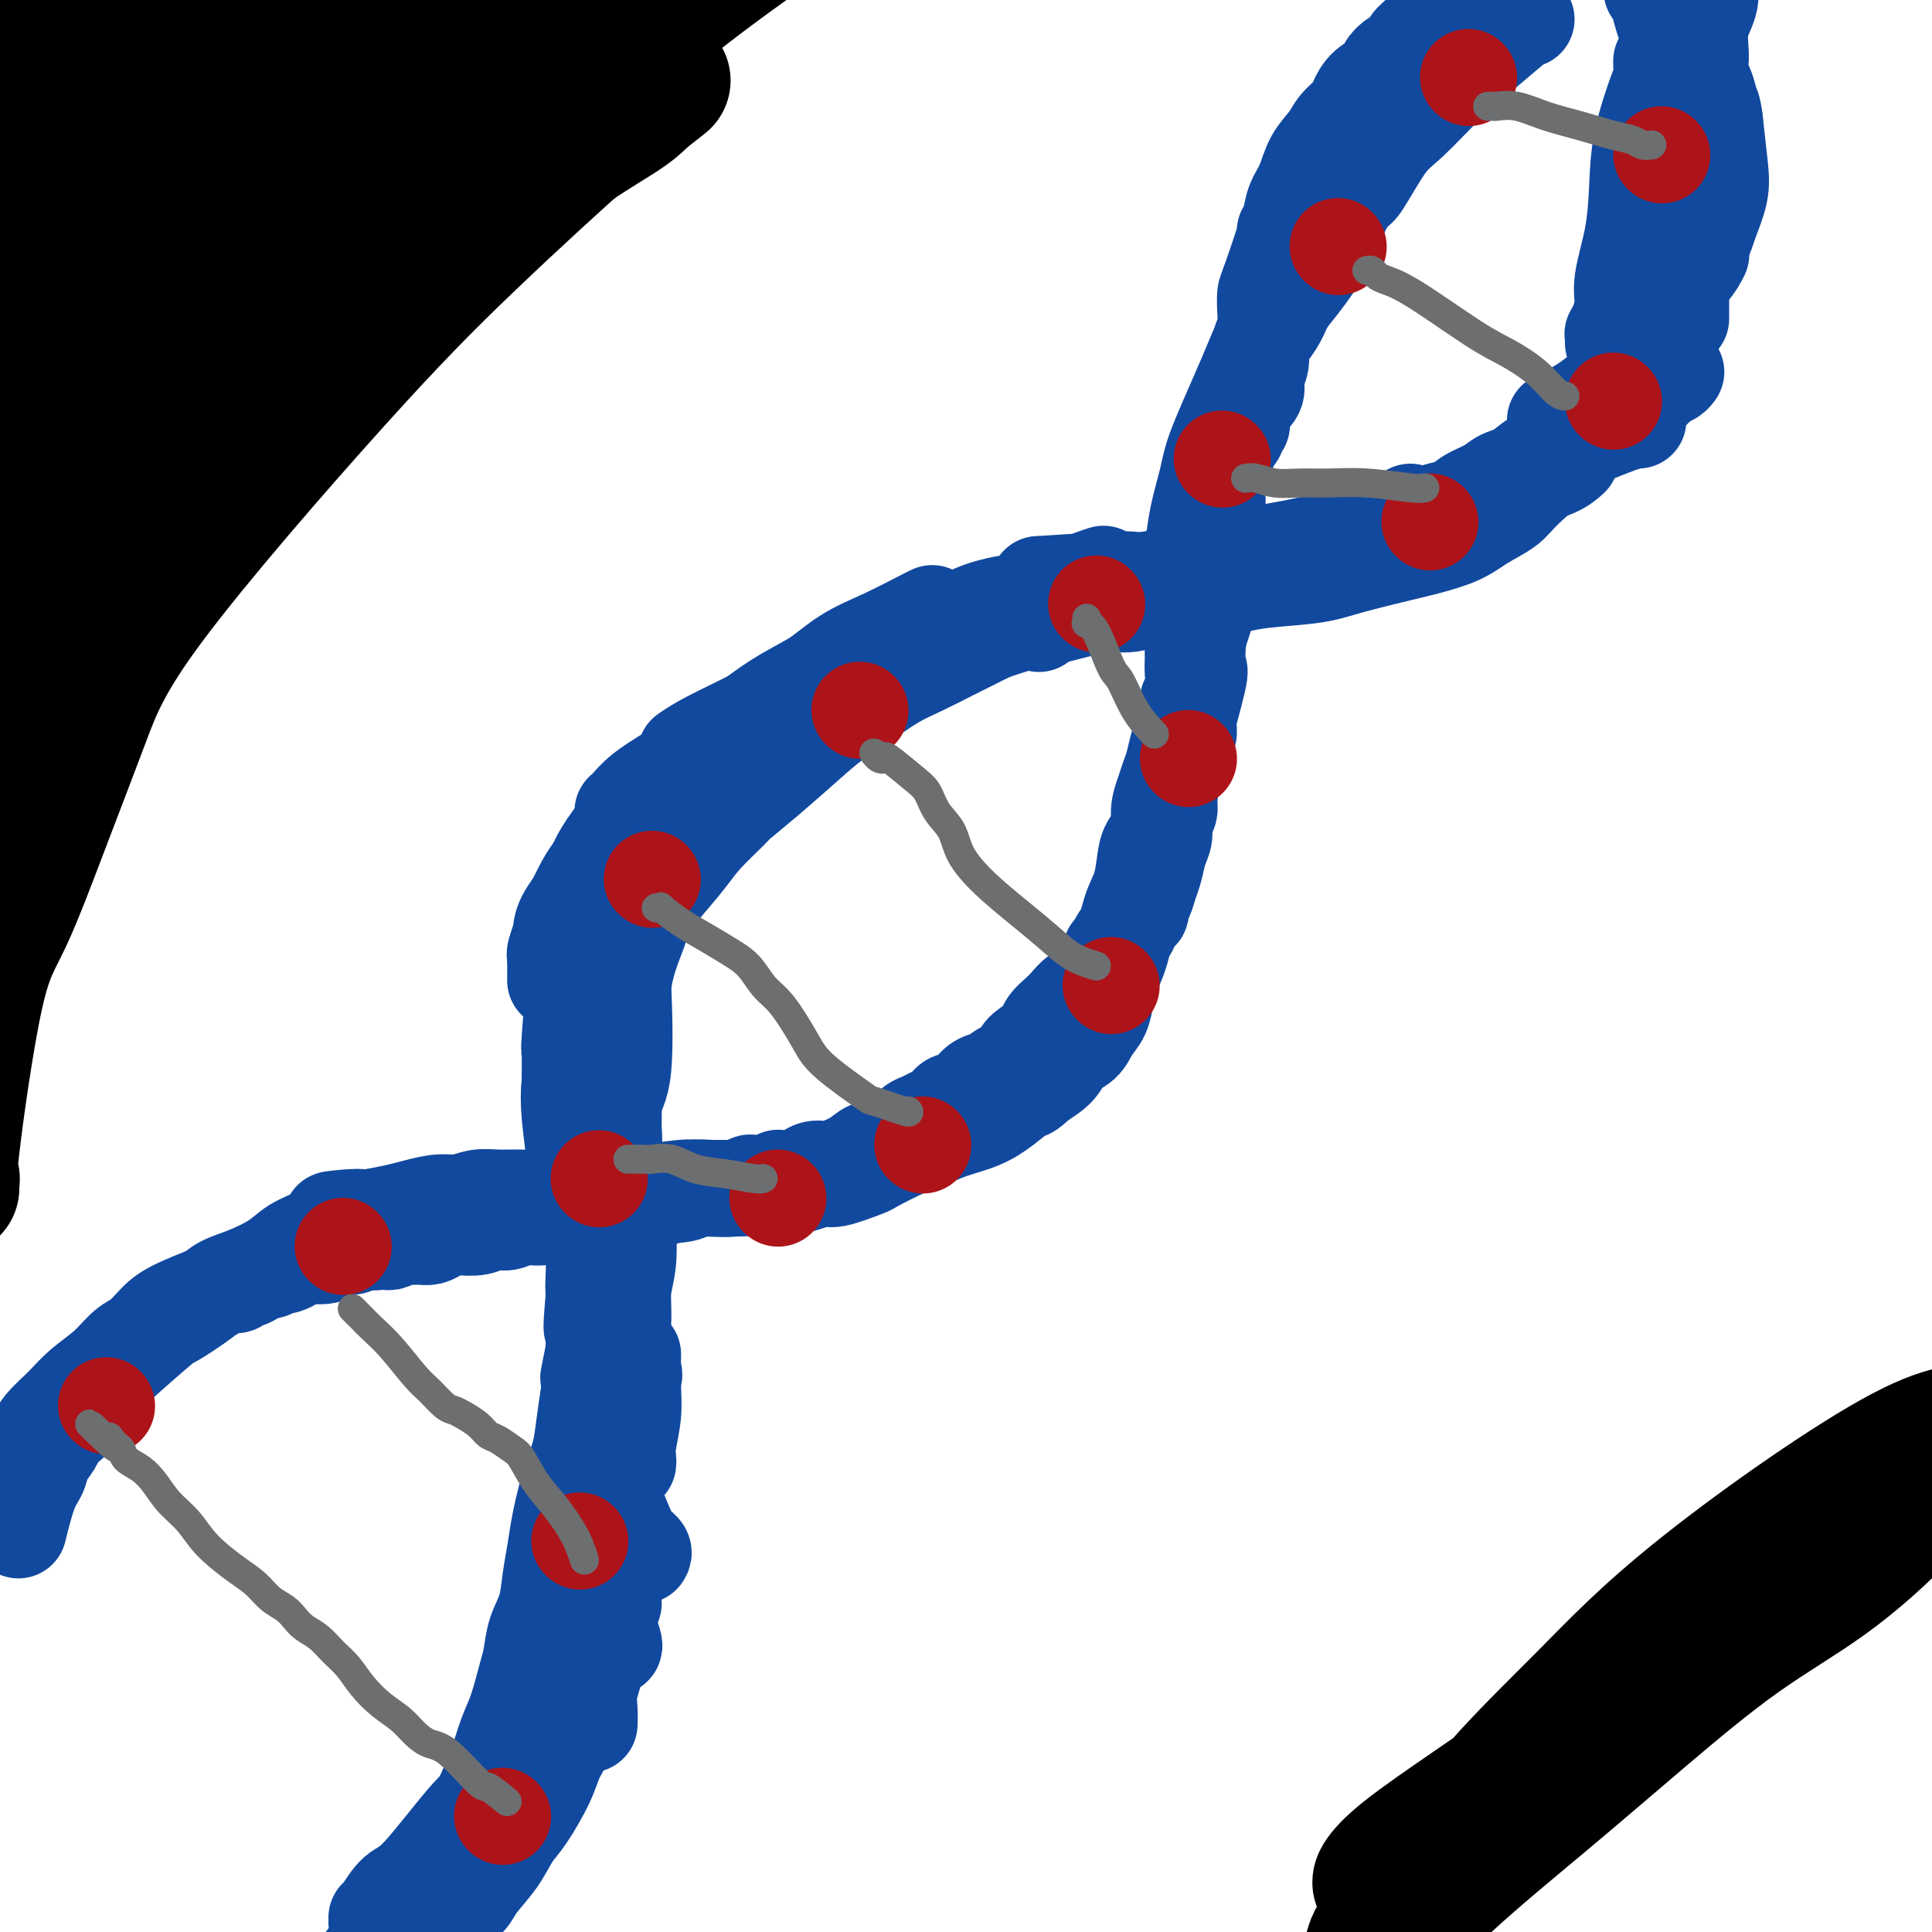 <svg viewBox='0 0 400 400' version='1.1' xmlns='http://www.w3.org/2000/svg' xmlns:xlink='http://www.w3.org/1999/xlink'><g fill='none' stroke='#11499F' stroke-width='20' stroke-linecap='round' stroke-linejoin='round'><path d='M78,398c0.417,-0.417 0.833,-0.833 1,-1c0.167,-0.167 0.083,-0.083 0,0'/><path d='M78,397c0.162,0.000 0.324,0.000 1,-1c0.676,-1.000 1.866,-3.000 3,-4c1.134,-1.000 2.211,-1.000 5,-4c2.789,-3.000 7.289,-9.000 10,-12c2.711,-3.000 3.632,-3.000 4,-3c0.368,0.000 0.184,0.000 0,0'/><path d='M83,395c-0.191,-0.233 -0.383,-0.466 0,-1c0.383,-0.534 1.340,-1.369 2,-2c0.660,-0.631 1.023,-1.057 2,-2c0.977,-0.943 2.568,-2.402 4,-4c1.432,-1.598 2.703,-3.337 4,-5c1.297,-1.663 2.618,-3.252 4,-5c1.382,-1.748 2.824,-3.654 4,-5c1.176,-1.346 2.086,-2.132 4,-4c1.914,-1.868 4.833,-4.820 6,-6c1.167,-1.180 0.584,-0.590 0,0'/><path d='M113,368c0.874,-1.980 1.747,-3.960 2,-5c0.253,-1.040 -0.115,-1.141 0,-2c0.115,-0.859 0.711,-2.478 2,-4c1.289,-1.522 3.270,-2.948 4,-4c0.730,-1.052 0.209,-1.729 0,-2c-0.209,-0.271 -0.104,-0.135 0,0'/><path d='M122,357c0.034,-0.913 0.069,-1.825 0,-3c-0.069,-1.175 -0.240,-2.612 0,-4c0.240,-1.388 0.891,-2.726 1,-4c0.109,-1.274 -0.324,-2.485 0,-4c0.324,-1.515 1.407,-3.334 2,-5c0.593,-1.666 0.698,-3.179 1,-4c0.302,-0.821 0.801,-0.949 1,-1c0.199,-0.051 0.100,-0.026 0,0'/><path d='M120,357c-0.310,-0.738 -0.619,-1.477 -1,-2c-0.381,-0.523 -0.832,-0.831 -1,-2c-0.168,-1.169 -0.051,-3.198 0,-5c0.051,-1.802 0.038,-3.376 0,-5c-0.038,-1.624 -0.101,-3.297 0,-5c0.101,-1.703 0.367,-3.436 1,-5c0.633,-1.564 1.632,-2.960 2,-4c0.368,-1.040 0.105,-1.726 0,-2c-0.105,-0.274 -0.053,-0.137 0,0'/><path d='M127,341c0.121,-0.083 0.243,-0.165 0,-1c-0.243,-0.835 -0.850,-2.422 -1,-4c-0.150,-1.578 0.156,-3.148 0,-5c-0.156,-1.852 -0.774,-3.985 -1,-6c-0.226,-2.015 -0.061,-3.910 0,-6c0.061,-2.090 0.016,-4.375 0,-6c-0.016,-1.625 -0.004,-2.591 0,-4c0.004,-1.409 0.001,-3.260 0,-4c-0.001,-0.740 -0.001,-0.370 0,0'/><path d='M133,322c0.182,-0.279 0.364,-0.558 0,-1c-0.364,-0.442 -1.273,-1.046 -2,-2c-0.727,-0.954 -1.270,-2.257 -2,-4c-0.730,-1.743 -1.646,-3.924 -2,-6c-0.354,-2.076 -0.147,-4.045 0,-6c0.147,-1.955 0.235,-3.895 0,-6c-0.235,-2.105 -0.794,-4.374 -1,-6c-0.206,-1.626 -0.059,-2.607 0,-3c0.059,-0.393 0.029,-0.196 0,0'/><path d='M130,303c0.030,-0.229 0.061,-0.458 0,-1c-0.061,-0.542 -0.212,-1.397 0,-3c0.212,-1.603 0.789,-3.956 1,-6c0.211,-2.044 0.057,-3.781 0,-6c-0.057,-2.219 -0.016,-4.920 0,-6c0.016,-1.080 0.008,-0.540 0,0'/><path d='M131,285c0.229,-0.143 0.457,-0.285 0,-1c-0.457,-0.715 -1.601,-2.002 -2,-4c-0.399,-1.998 -0.054,-4.707 0,-7c0.054,-2.293 -0.182,-4.170 0,-6c0.182,-1.830 0.781,-3.614 1,-6c0.219,-2.386 0.059,-5.373 0,-7c-0.059,-1.627 -0.017,-1.893 0,-2c0.017,-0.107 0.008,-0.053 0,0'/><path d='M129,285c0.183,0.319 0.365,0.638 0,0c-0.365,-0.638 -1.278,-2.232 -2,-4c-0.722,-1.768 -1.252,-3.711 -2,-6c-0.748,-2.289 -1.713,-4.925 -2,-7c-0.287,-2.075 0.105,-3.589 0,-7c-0.105,-3.411 -0.708,-8.718 -1,-11c-0.292,-2.282 -0.274,-1.540 0,-3c0.274,-1.460 0.805,-5.124 1,-7c0.195,-1.876 0.056,-1.965 0,-2c-0.056,-0.035 -0.028,-0.018 0,0'/><path d='M119,246c-0.029,-0.082 -0.057,-0.165 0,-1c0.057,-0.835 0.200,-2.423 0,-5c-0.200,-2.577 -0.743,-6.144 -1,-9c-0.257,-2.856 -0.226,-5.000 0,-7c0.226,-2.000 0.648,-3.856 1,-6c0.352,-2.144 0.633,-4.577 1,-6c0.367,-1.423 0.819,-1.835 1,-2c0.181,-0.165 0.090,-0.082 0,0'/><path d='M118,227c0.002,-0.382 0.004,-0.763 0,-1c-0.004,-0.237 -0.015,-0.329 0,-2c0.015,-1.671 0.056,-4.922 0,-6c-0.056,-1.078 -0.207,0.018 0,-3c0.207,-3.018 0.774,-10.148 1,-13c0.226,-2.852 0.113,-1.426 0,0'/><path d='M115,203c-0.005,-0.152 -0.010,-0.304 0,-1c0.010,-0.696 0.034,-1.935 0,-3c-0.034,-1.065 -0.128,-1.957 1,-5c1.128,-3.043 3.478,-8.238 5,-11c1.522,-2.762 2.218,-3.090 3,-4c0.782,-0.910 1.652,-2.403 2,-3c0.348,-0.597 0.174,-0.299 0,0'/><path d='M115,198c0.030,0.044 0.059,0.089 0,0c-0.059,-0.089 -0.207,-0.311 0,-1c0.207,-0.689 0.770,-1.844 1,-3c0.230,-1.156 0.129,-2.314 1,-4c0.871,-1.686 2.714,-3.899 4,-6c1.286,-2.101 2.015,-4.089 3,-6c0.985,-1.911 2.227,-3.745 4,-6c1.773,-2.255 4.078,-4.930 5,-6c0.922,-1.070 0.461,-0.535 0,0'/><path d='M128,173c0.918,-0.946 1.836,-1.892 3,-3c1.164,-1.108 2.576,-2.378 4,-4c1.424,-1.622 2.862,-3.598 5,-5c2.138,-1.402 4.975,-2.232 8,-4c3.025,-1.768 6.237,-4.476 9,-6c2.763,-1.524 5.075,-1.864 6,-2c0.925,-0.136 0.462,-0.068 0,0'/><path d='M129,169c0.015,-0.435 0.030,-0.870 0,-1c-0.030,-0.130 -0.107,0.045 0,0c0.107,-0.045 0.396,-0.310 1,-1c0.604,-0.690 1.523,-1.804 3,-3c1.477,-1.196 3.512,-2.473 6,-4c2.488,-1.527 5.431,-3.302 8,-5c2.569,-1.698 4.766,-3.317 7,-5c2.234,-1.683 4.506,-3.431 7,-5c2.494,-1.569 5.210,-2.961 7,-4c1.790,-1.039 2.654,-1.725 3,-2c0.346,-0.275 0.173,-0.137 0,0'/><path d='M142,156c1.232,-0.842 2.464,-1.683 5,-3c2.536,-1.317 6.374,-3.109 10,-5c3.626,-1.891 7.038,-3.880 10,-6c2.962,-2.120 5.473,-4.372 8,-6c2.527,-1.628 5.069,-2.632 8,-4c2.931,-1.368 6.251,-3.099 8,-4c1.749,-0.901 1.928,-0.972 2,-1c0.072,-0.028 0.036,-0.014 0,0'/><path d='M165,145c1.316,-0.941 2.632,-1.882 5,-3c2.368,-1.118 5.787,-2.414 10,-4c4.213,-1.586 9.221,-3.462 13,-5c3.779,-1.538 6.330,-2.738 10,-4c3.670,-1.262 8.458,-2.586 12,-4c3.542,-1.414 5.838,-2.919 8,-4c2.162,-1.081 4.189,-1.737 5,-2c0.811,-0.263 0.405,-0.131 0,0'/><path d='M141,159c-0.058,-0.083 -0.117,-0.166 0,0c0.117,0.166 0.409,0.582 2,0c1.591,-0.582 4.482,-2.162 8,-4c3.518,-1.838 7.663,-3.933 12,-6c4.337,-2.067 8.864,-4.105 13,-6c4.136,-1.895 7.879,-3.646 11,-5c3.121,-1.354 5.620,-2.311 10,-4c4.380,-1.689 10.641,-4.108 14,-5c3.359,-0.892 3.817,-0.255 4,0c0.183,0.255 0.092,0.127 0,0'/><path d='M141,158c0.291,-0.369 0.583,-0.738 1,-1c0.417,-0.262 0.961,-0.418 2,-1c1.039,-0.582 2.573,-1.590 5,-3c2.427,-1.410 5.747,-3.223 9,-5c3.253,-1.777 6.438,-3.517 9,-5c2.562,-1.483 4.502,-2.709 8,-4c3.498,-1.291 8.554,-2.646 12,-4c3.446,-1.354 5.282,-2.706 8,-4c2.718,-1.294 6.317,-2.529 12,-4c5.683,-1.471 13.451,-3.178 17,-4c3.549,-0.822 2.879,-0.760 5,-1c2.121,-0.240 7.035,-0.783 9,-1c1.965,-0.217 0.983,-0.109 0,0'/><path d='M193,130c-0.304,0.035 -0.608,0.070 0,0c0.608,-0.070 2.127,-0.245 4,-1c1.873,-0.755 4.099,-2.090 7,-3c2.901,-0.910 6.478,-1.396 10,-2c3.522,-0.604 6.991,-1.328 11,-2c4.009,-0.672 8.560,-1.294 13,-2c4.440,-0.706 8.770,-1.496 12,-2c3.230,-0.504 5.361,-0.723 8,-1c2.639,-0.277 5.788,-0.613 8,-1c2.212,-0.387 3.489,-0.825 4,-1c0.511,-0.175 0.255,-0.088 0,0'/><path d='M171,140c3.825,-1.443 7.650,-2.886 12,-4c4.350,-1.114 9.226,-1.898 14,-3c4.774,-1.102 9.446,-2.522 14,-4c4.554,-1.478 8.991,-3.016 13,-4c4.009,-0.984 7.589,-1.416 12,-2c4.411,-0.584 9.651,-1.319 13,-2c3.349,-0.681 4.805,-1.306 9,-2c4.195,-0.694 11.129,-1.456 15,-2c3.871,-0.544 4.677,-0.870 5,-1c0.323,-0.130 0.161,-0.065 0,0'/><path d='M215,121c7.535,-0.501 15.070,-1.002 18,-1c2.930,0.002 1.253,0.506 5,0c3.747,-0.506 12.916,-2.022 17,-3c4.084,-0.978 3.083,-1.417 5,-2c1.917,-0.583 6.752,-1.309 10,-2c3.248,-0.691 4.909,-1.348 7,-2c2.091,-0.652 4.612,-1.298 7,-2c2.388,-0.702 4.643,-1.458 6,-2c1.357,-0.542 1.816,-0.869 2,-1c0.184,-0.131 0.092,-0.065 0,0'/><path d='M215,121c0.836,0.020 1.673,0.040 4,0c2.327,-0.040 6.146,-0.140 10,0c3.854,0.140 7.743,0.519 12,0c4.257,-0.519 8.882,-1.937 13,-3c4.118,-1.063 7.730,-1.769 12,-3c4.270,-1.231 9.197,-2.985 13,-4c3.803,-1.015 6.483,-1.291 9,-2c2.517,-0.709 4.870,-1.850 9,-3c4.130,-1.150 10.035,-2.310 13,-3c2.965,-0.690 2.990,-0.912 3,-1c0.010,-0.088 0.005,-0.044 0,0'/><path d='M273,115c0.159,-0.389 0.318,-0.779 1,-1c0.682,-0.221 1.888,-0.274 4,-1c2.112,-0.726 5.129,-2.124 8,-3c2.871,-0.876 5.594,-1.231 8,-2c2.406,-0.769 4.494,-1.951 7,-3c2.506,-1.049 5.428,-1.966 8,-3c2.572,-1.034 4.792,-2.184 7,-3c2.208,-0.816 4.402,-1.297 6,-2c1.598,-0.703 2.599,-1.630 3,-2c0.401,-0.370 0.200,-0.185 0,0'/><path d='M303,104c0.036,-0.249 0.071,-0.499 1,-1c0.929,-0.501 2.751,-1.255 4,-2c1.249,-0.745 1.923,-1.482 3,-2c1.077,-0.518 2.555,-0.818 5,-2c2.445,-1.182 5.857,-3.245 7,-4c1.143,-0.755 0.018,-0.202 2,-1c1.982,-0.798 7.072,-2.946 10,-4c2.928,-1.054 3.694,-1.016 4,-1c0.306,0.016 0.153,0.008 0,0'/><path d='M306,104c-0.212,-0.266 -0.424,-0.532 0,-1c0.424,-0.468 1.483,-1.139 3,-2c1.517,-0.861 3.490,-1.911 5,-3c1.510,-1.089 2.555,-2.215 4,-3c1.445,-0.785 3.291,-1.229 5,-2c1.709,-0.771 3.283,-1.870 5,-3c1.717,-1.130 3.577,-2.291 5,-3c1.423,-0.709 2.409,-0.964 4,-2c1.591,-1.036 3.785,-2.852 5,-4c1.215,-1.148 1.449,-1.627 2,-2c0.551,-0.373 1.417,-0.639 2,-1c0.583,-0.361 0.881,-0.817 1,-1c0.119,-0.183 0.060,-0.091 0,0'/><path d='M322,87c0.410,-0.188 0.820,-0.375 2,-1c1.180,-0.625 3.130,-1.687 5,-3c1.870,-1.313 3.659,-2.878 5,-5c1.341,-2.122 2.233,-4.800 4,-7c1.767,-2.200 4.407,-3.921 6,-6c1.593,-2.079 2.138,-4.516 3,-6c0.862,-1.484 2.040,-2.015 3,-3c0.960,-0.985 1.703,-2.424 2,-3c0.297,-0.576 0.149,-0.288 0,0'/><path d='M334,71c1.057,-1.479 2.115,-2.958 3,-5c0.885,-2.042 1.599,-4.648 2,-7c0.401,-2.352 0.489,-4.452 1,-7c0.511,-2.548 1.443,-5.545 2,-8c0.557,-2.455 0.737,-4.369 1,-6c0.263,-1.631 0.609,-2.977 1,-4c0.391,-1.023 0.826,-1.721 1,-2c0.174,-0.279 0.087,-0.140 0,0'/><path d='M334,69c-0.079,0.131 -0.158,0.262 0,0c0.158,-0.262 0.554,-0.916 1,-2c0.446,-1.084 0.944,-2.598 1,-4c0.056,-1.402 -0.328,-2.691 0,-5c0.328,-2.309 1.370,-5.639 2,-9c0.630,-3.361 0.848,-6.754 1,-10c0.152,-3.246 0.237,-6.345 1,-10c0.763,-3.655 2.205,-7.866 3,-10c0.795,-2.134 0.945,-2.190 1,-3c0.055,-0.810 0.016,-2.374 0,-3c-0.016,-0.626 -0.008,-0.313 0,0'/><path d='M348,66c-0.000,-0.518 -0.001,-1.036 0,-1c0.001,0.036 0.003,0.626 0,0c-0.003,-0.626 -0.011,-2.467 0,-5c0.011,-2.533 0.042,-5.759 0,-7c-0.042,-1.241 -0.157,-0.499 0,-3c0.157,-2.501 0.586,-8.245 1,-12c0.414,-3.755 0.813,-5.522 1,-7c0.187,-1.478 0.163,-2.669 0,-5c-0.163,-2.331 -0.466,-5.803 0,-8c0.466,-2.197 1.700,-3.118 2,-5c0.300,-1.882 -0.333,-4.726 0,-7c0.333,-2.274 1.631,-3.980 2,-6c0.369,-2.020 -0.190,-4.356 0,-6c0.190,-1.644 1.128,-2.596 2,-4c0.872,-1.404 1.678,-3.258 2,-4c0.322,-0.742 0.161,-0.371 0,0'/><path d='M348,5c0.006,0.428 0.012,0.857 0,2c-0.012,1.143 -0.041,3.002 0,4c0.041,0.998 0.152,1.137 0,3c-0.152,1.863 -0.566,5.451 -1,8c-0.434,2.549 -0.887,4.061 -1,6c-0.113,1.939 0.113,4.305 0,6c-0.113,1.695 -0.566,2.717 -1,4c-0.434,1.283 -0.847,2.826 -1,4c-0.153,1.174 -0.044,1.979 0,3c0.044,1.021 0.023,2.258 0,3c-0.023,0.742 -0.048,0.990 0,2c0.048,1.010 0.167,2.783 0,4c-0.167,1.217 -0.622,1.877 -1,3c-0.378,1.123 -0.679,2.708 -1,4c-0.321,1.292 -0.660,2.290 -1,3c-0.340,0.710 -0.679,1.131 -1,2c-0.321,0.869 -0.625,2.186 -1,3c-0.375,0.814 -0.823,1.126 -1,2c-0.177,0.874 -0.085,2.309 0,3c0.085,0.691 0.163,0.637 0,1c-0.163,0.363 -0.569,1.144 -1,2c-0.431,0.856 -0.889,1.786 -1,2c-0.111,0.214 0.124,-0.289 0,0c-0.124,0.289 -0.607,1.368 -1,2c-0.393,0.632 -0.697,0.816 -1,1'/><path d='M334,82c-1.901,4.915 -1.652,3.204 -2,3c-0.348,-0.204 -1.292,1.099 -2,2c-0.708,0.901 -1.181,1.401 -2,2c-0.819,0.599 -1.986,1.297 -3,2c-1.014,0.703 -1.877,1.410 -3,2c-1.123,0.590 -2.507,1.064 -4,2c-1.493,0.936 -3.094,2.333 -4,3c-0.906,0.667 -1.116,0.602 -2,1c-0.884,0.398 -2.442,1.257 -4,2c-1.558,0.743 -3.114,1.369 -4,2c-0.886,0.631 -1.100,1.267 -3,2c-1.900,0.733 -5.487,1.564 -7,2c-1.513,0.436 -0.952,0.479 -2,1c-1.048,0.521 -3.706,1.521 -6,2c-2.294,0.479 -4.226,0.439 -6,1c-1.774,0.561 -3.390,1.725 -5,2c-1.610,0.275 -3.214,-0.339 -5,0c-1.786,0.339 -3.753,1.630 -5,2c-1.247,0.370 -1.773,-0.180 -4,0c-2.227,0.180 -6.156,1.090 -9,2c-2.844,0.910 -4.604,1.821 -6,2c-1.396,0.179 -2.429,-0.374 -4,0c-1.571,0.374 -3.679,1.675 -5,2c-1.321,0.325 -1.856,-0.327 -3,0c-1.144,0.327 -2.897,1.632 -5,2c-2.103,0.368 -4.557,-0.200 -7,0c-2.443,0.200 -4.876,1.170 -7,2c-2.124,0.830 -3.941,1.522 -6,2c-2.059,0.478 -4.362,0.744 -6,1c-1.638,0.256 -2.611,0.502 -4,1c-1.389,0.498 -3.195,1.249 -5,2'/><path d='M194,131c-17.364,4.619 -7.275,3.167 -5,3c2.275,-0.167 -3.266,0.952 -6,2c-2.734,1.048 -2.662,2.024 -4,3c-1.338,0.976 -4.086,1.953 -6,3c-1.914,1.047 -2.994,2.166 -4,3c-1.006,0.834 -1.938,1.385 -3,2c-1.062,0.615 -2.252,1.296 -3,2c-0.748,0.704 -1.053,1.431 -2,2c-0.947,0.569 -2.537,0.979 -4,2c-1.463,1.021 -2.798,2.651 -4,4c-1.202,1.349 -2.270,2.416 -4,4c-1.730,1.584 -4.120,3.685 -5,5c-0.880,1.315 -0.248,1.845 -1,3c-0.752,1.155 -2.886,2.935 -4,5c-1.114,2.065 -1.206,4.416 -2,6c-0.794,1.584 -2.289,2.401 -3,4c-0.711,1.599 -0.640,3.981 -1,6c-0.360,2.019 -1.153,3.674 -2,6c-0.847,2.326 -1.747,5.324 -2,8c-0.253,2.676 0.143,5.030 0,6c-0.143,0.970 -0.823,0.558 -1,2c-0.177,1.442 0.150,4.740 0,7c-0.150,2.260 -0.776,3.481 -1,5c-0.224,1.519 -0.045,3.336 0,5c0.045,1.664 -0.043,3.174 0,5c0.043,1.826 0.219,3.968 0,6c-0.219,2.032 -0.832,3.953 -1,6c-0.168,2.047 0.110,4.219 0,6c-0.110,1.781 -0.606,3.172 -1,5c-0.394,1.828 -0.684,4.094 -1,6c-0.316,1.906 -0.658,3.453 -1,5'/><path d='M123,268c-0.928,10.860 -0.249,6.012 0,5c0.249,-1.012 0.067,1.814 0,4c-0.067,2.186 -0.018,3.734 0,6c0.018,2.266 0.005,5.250 0,7c-0.005,1.750 -0.001,2.266 0,3c0.001,0.734 -0.000,1.688 0,4c0.000,2.312 0.002,5.984 0,8c-0.002,2.016 -0.008,2.376 0,4c0.008,1.624 0.031,4.512 0,6c-0.031,1.488 -0.116,1.576 0,4c0.116,2.424 0.435,7.182 0,10c-0.435,2.818 -1.622,3.694 -2,5c-0.378,1.306 0.054,3.041 0,5c-0.054,1.959 -0.595,4.140 -1,6c-0.405,1.860 -0.673,3.397 -1,5c-0.327,1.603 -0.713,3.272 -1,5c-0.287,1.728 -0.475,3.514 -1,5c-0.525,1.486 -1.388,2.672 -2,4c-0.612,1.328 -0.973,2.799 -2,5c-1.027,2.201 -2.721,5.131 -4,7c-1.279,1.869 -2.141,2.677 -3,4c-0.859,1.323 -1.713,3.162 -3,5c-1.287,1.838 -3.008,3.674 -4,5c-0.992,1.326 -1.257,2.140 -2,3c-0.743,0.860 -1.965,1.764 -3,3c-1.035,1.236 -1.882,2.804 -3,4c-1.118,1.196 -2.506,2.022 -4,3c-1.494,0.978 -3.095,2.110 -4,3c-0.905,0.890 -1.116,1.540 -2,2c-0.884,0.460 -2.442,0.730 -4,1'/><path d='M77,409c-3.424,2.720 -1.985,1.519 -2,1c-0.015,-0.519 -1.485,-0.357 -2,0c-0.515,0.357 -0.074,0.908 0,1c0.074,0.092 -0.217,-0.276 0,-1c0.217,-0.724 0.944,-1.803 1,-2c0.056,-0.197 -0.557,0.490 3,-4c3.557,-4.490 11.285,-14.155 15,-19c3.715,-4.845 3.418,-4.869 4,-6c0.582,-1.131 2.042,-3.370 3,-5c0.958,-1.630 1.412,-2.653 2,-4c0.588,-1.347 1.310,-3.020 2,-5c0.690,-1.980 1.350,-4.269 2,-6c0.650,-1.731 1.291,-2.905 2,-5c0.709,-2.095 1.485,-5.111 2,-7c0.515,-1.889 0.768,-2.650 1,-4c0.232,-1.350 0.443,-3.288 1,-5c0.557,-1.712 1.462,-3.198 2,-5c0.538,-1.802 0.711,-3.919 1,-6c0.289,-2.081 0.693,-4.126 1,-6c0.307,-1.874 0.516,-3.577 1,-6c0.484,-2.423 1.243,-5.567 2,-8c0.757,-2.433 1.511,-4.155 2,-6c0.489,-1.845 0.711,-3.813 1,-6c0.289,-2.187 0.644,-4.594 1,-7'/><path d='M122,288c2.875,-12.312 0.562,-4.591 0,-3c-0.562,1.591 0.628,-2.947 1,-6c0.372,-3.053 -0.072,-4.622 0,-6c0.072,-1.378 0.660,-2.566 1,-5c0.340,-2.434 0.431,-6.116 1,-9c0.569,-2.884 1.614,-4.971 2,-7c0.386,-2.029 0.111,-4.001 0,-6c-0.111,-1.999 -0.058,-4.026 0,-6c0.058,-1.974 0.120,-3.895 0,-6c-0.120,-2.105 -0.421,-4.393 0,-6c0.421,-1.607 1.564,-2.532 2,-7c0.436,-4.468 0.165,-12.477 0,-16c-0.165,-3.523 -0.223,-2.558 0,-3c0.223,-0.442 0.727,-2.291 1,-4c0.273,-1.709 0.314,-3.277 1,-5c0.686,-1.723 2.016,-3.600 3,-5c0.984,-1.400 1.622,-2.323 3,-4c1.378,-1.677 3.495,-4.108 5,-6c1.505,-1.892 2.397,-3.243 4,-5c1.603,-1.757 3.918,-3.919 5,-5c1.082,-1.081 0.931,-1.082 2,-2c1.069,-0.918 3.358,-2.752 6,-5c2.642,-2.248 5.635,-4.908 8,-7c2.365,-2.092 4.100,-3.614 6,-5c1.900,-1.386 3.966,-2.636 6,-4c2.034,-1.364 4.037,-2.843 6,-4c1.963,-1.157 3.887,-1.990 6,-3c2.113,-1.010 4.415,-2.195 6,-3c1.585,-0.805 2.453,-1.230 4,-2c1.547,-0.770 3.774,-1.885 6,-3'/><path d='M207,130c6.613,-3.366 6.147,-2.282 7,-2c0.853,0.282 3.026,-0.239 6,-1c2.974,-0.761 6.749,-1.762 9,-2c2.251,-0.238 2.977,0.287 5,0c2.023,-0.287 5.341,-1.386 8,-2c2.659,-0.614 4.657,-0.744 7,-1c2.343,-0.256 5.031,-0.640 7,-1c1.969,-0.360 3.220,-0.698 6,-1c2.780,-0.302 7.089,-0.569 10,-1c2.911,-0.431 4.423,-1.024 8,-2c3.577,-0.976 9.220,-2.333 12,-3c2.780,-0.667 2.696,-0.643 4,-1c1.304,-0.357 3.994,-1.096 6,-2c2.006,-0.904 3.327,-1.973 5,-3c1.673,-1.027 3.699,-2.010 5,-3c1.301,-0.990 1.878,-1.986 4,-4c2.122,-2.014 5.788,-5.048 8,-7c2.212,-1.952 2.969,-2.824 4,-4c1.031,-1.176 2.336,-2.655 4,-4c1.664,-1.345 3.686,-2.554 5,-4c1.314,-1.446 1.921,-3.128 3,-5c1.079,-1.872 2.631,-3.934 4,-6c1.369,-2.066 2.556,-4.138 3,-6c0.444,-1.862 0.144,-3.516 1,-6c0.856,-2.484 2.867,-5.798 4,-8c1.133,-2.202 1.386,-3.291 2,-5c0.614,-1.709 1.588,-4.037 2,-6c0.412,-1.963 0.260,-3.561 0,-6c-0.260,-2.439 -0.630,-5.720 -1,-9'/><path d='M355,25c-0.345,-3.015 -0.709,-3.053 -1,-4c-0.291,-0.947 -0.509,-2.804 -2,-5c-1.491,-2.196 -4.255,-4.733 -6,-8c-1.745,-3.267 -2.470,-7.264 -3,-9c-0.530,-1.736 -0.866,-1.210 -1,-1c-0.134,0.210 -0.067,0.105 0,0'/><path d='M-3,309c0.000,0.000 0.100,0.100 0.1,0.1'/><path d='M-3,309c0.400,-0.933 0.800,-1.867 2,-3c1.200,-1.133 3.200,-2.467 4,-3c0.800,-0.533 0.400,-0.267 0,0'/><path d='M-3,309c-0.223,-0.199 -0.446,-0.399 0,-1c0.446,-0.601 1.560,-1.605 2,-2c0.440,-0.395 0.207,-0.181 1,-1c0.793,-0.819 2.612,-2.673 4,-4c1.388,-1.327 2.345,-2.129 3,-3c0.655,-0.871 1.007,-1.813 2,-3c0.993,-1.187 2.625,-2.621 4,-4c1.375,-1.379 2.493,-2.704 4,-4c1.507,-1.296 3.403,-2.562 5,-4c1.597,-1.438 2.894,-3.047 4,-4c1.106,-0.953 2.022,-1.249 3,-2c0.978,-0.751 2.019,-1.957 3,-3c0.981,-1.043 1.902,-1.925 4,-3c2.098,-1.075 5.374,-2.345 7,-3c1.626,-0.655 1.601,-0.697 2,-1c0.399,-0.303 1.223,-0.869 2,-1c0.777,-0.131 1.508,0.171 2,0c0.492,-0.171 0.747,-0.815 1,-1c0.253,-0.185 0.506,0.090 1,0c0.494,-0.090 1.231,-0.545 2,-1c0.769,-0.455 1.572,-0.909 2,-1c0.428,-0.091 0.483,0.182 1,0c0.517,-0.182 1.497,-0.819 2,-1c0.503,-0.181 0.529,0.092 1,0c0.471,-0.092 1.386,-0.550 2,-1c0.614,-0.450 0.927,-0.891 2,-1c1.073,-0.109 2.906,0.115 4,0c1.094,-0.115 1.448,-0.569 2,-1c0.552,-0.431 1.300,-0.837 2,-1c0.700,-0.163 1.350,-0.081 2,0'/><path d='M73,258c6.522,-2.239 4.328,-1.336 4,-1c-0.328,0.336 1.210,0.104 2,0c0.790,-0.104 0.830,-0.081 1,0c0.170,0.081 0.468,0.219 1,0c0.532,-0.219 1.297,-0.793 2,-1c0.703,-0.207 1.344,-0.045 2,0c0.656,0.045 1.329,-0.027 2,0c0.671,0.027 1.341,0.152 2,0c0.659,-0.152 1.306,-0.581 2,-1c0.694,-0.419 1.435,-0.829 2,-1c0.565,-0.171 0.954,-0.102 2,0c1.046,0.102 2.749,0.238 4,0c1.251,-0.238 2.050,-0.851 3,-1c0.950,-0.149 2.051,0.167 3,0c0.949,-0.167 1.748,-0.815 3,-1c1.252,-0.185 2.958,0.095 4,0c1.042,-0.095 1.420,-0.565 2,-1c0.580,-0.435 1.363,-0.833 2,-1c0.637,-0.167 1.129,-0.101 2,0c0.871,0.101 2.120,0.237 3,0c0.880,-0.237 1.390,-0.848 2,-1c0.610,-0.152 1.319,0.156 2,0c0.681,-0.156 1.332,-0.774 2,-1c0.668,-0.226 1.352,-0.060 2,0c0.648,0.060 1.259,0.013 2,0c0.741,-0.013 1.611,0.007 2,0c0.389,-0.007 0.297,-0.040 1,0c0.703,0.040 2.201,0.154 3,0c0.799,-0.154 0.900,-0.577 1,-1'/><path d='M138,247c10.699,-1.718 4.946,-0.512 3,0c-1.946,0.512 -0.083,0.330 1,0c1.083,-0.330 1.388,-0.807 2,-1c0.612,-0.193 1.532,-0.103 3,0c1.468,0.103 3.483,0.220 5,0c1.517,-0.220 2.536,-0.777 3,-1c0.464,-0.223 0.373,-0.112 1,0c0.627,0.112 1.970,0.223 3,0c1.030,-0.223 1.746,-0.782 2,-1c0.254,-0.218 0.047,-0.095 1,0c0.953,0.095 3.067,0.164 4,0c0.933,-0.164 0.686,-0.559 1,-1c0.314,-0.441 1.188,-0.926 2,-1c0.812,-0.074 1.563,0.265 3,0c1.437,-0.265 3.561,-1.135 5,-2c1.439,-0.865 2.191,-1.727 3,-2c0.809,-0.273 1.673,0.043 2,0c0.327,-0.043 0.118,-0.446 1,-1c0.882,-0.554 2.855,-1.260 4,-2c1.145,-0.740 1.462,-1.513 2,-2c0.538,-0.487 1.299,-0.689 2,-1c0.701,-0.311 1.343,-0.730 2,-1c0.657,-0.270 1.329,-0.391 2,-1c0.671,-0.609 1.340,-1.708 2,-2c0.660,-0.292 1.312,0.221 2,0c0.688,-0.221 1.411,-1.175 2,-2c0.589,-0.825 1.045,-1.520 2,-2c0.955,-0.480 2.411,-0.745 3,-1c0.589,-0.255 0.311,-0.502 1,-1c0.689,-0.498 2.344,-1.249 4,-2'/><path d='M211,220c6.168,-3.761 2.090,-2.162 1,-2c-1.090,0.162 0.810,-1.111 2,-2c1.190,-0.889 1.669,-1.394 2,-2c0.331,-0.606 0.512,-1.313 1,-2c0.488,-0.687 1.283,-1.354 2,-2c0.717,-0.646 1.357,-1.271 2,-2c0.643,-0.729 1.290,-1.561 2,-2c0.710,-0.439 1.481,-0.485 2,-1c0.519,-0.515 0.784,-1.500 1,-2c0.216,-0.500 0.383,-0.515 1,-1c0.617,-0.485 1.685,-1.438 2,-2c0.315,-0.562 -0.124,-0.731 0,-1c0.124,-0.269 0.812,-0.638 1,-1c0.188,-0.362 -0.123,-0.717 0,-1c0.123,-0.283 0.682,-0.496 1,-1c0.318,-0.504 0.396,-1.300 1,-2c0.604,-0.700 1.734,-1.303 2,-2c0.266,-0.697 -0.332,-1.488 0,-2c0.332,-0.512 1.595,-0.744 2,-1c0.405,-0.256 -0.046,-0.537 0,-1c0.046,-0.463 0.591,-1.110 1,-2c0.409,-0.890 0.683,-2.024 1,-3c0.317,-0.976 0.677,-1.794 1,-3c0.323,-1.206 0.608,-2.799 1,-4c0.392,-1.201 0.889,-2.010 1,-3c0.111,-0.990 -0.166,-2.162 0,-3c0.166,-0.838 0.776,-1.341 1,-2c0.224,-0.659 0.064,-1.474 0,-2c-0.064,-0.526 -0.032,-0.763 0,-1'/><path d='M242,165c0.880,-4.102 0.078,-2.356 0,-2c-0.078,0.356 0.566,-0.678 1,-2c0.434,-1.322 0.656,-2.931 1,-4c0.344,-1.069 0.810,-1.598 1,-2c0.190,-0.402 0.104,-0.678 0,-1c-0.104,-0.322 -0.225,-0.692 0,-1c0.225,-0.308 0.796,-0.556 1,-1c0.204,-0.444 0.041,-1.085 0,-2c-0.041,-0.915 0.042,-2.104 0,-3c-0.042,-0.896 -0.207,-1.499 0,-2c0.207,-0.501 0.788,-0.900 1,-2c0.212,-1.100 0.057,-2.902 0,-4c-0.057,-1.098 -0.015,-1.492 0,-2c0.015,-0.508 0.004,-1.129 0,-2c-0.004,-0.871 -0.001,-1.991 0,-3c0.001,-1.009 0.000,-1.909 0,-3c-0.000,-1.091 -0.000,-2.375 0,-3c0.000,-0.625 0.000,-0.590 0,-1c-0.000,-0.410 -0.001,-1.265 0,-2c0.001,-0.735 0.004,-1.350 0,-2c-0.004,-0.650 -0.016,-1.336 0,-2c0.016,-0.664 0.060,-1.306 0,-2c-0.060,-0.694 -0.224,-1.439 0,-2c0.224,-0.561 0.836,-0.938 1,-2c0.164,-1.062 -0.120,-2.811 0,-4c0.120,-1.189 0.644,-1.819 1,-3c0.356,-1.181 0.546,-2.913 1,-4c0.454,-1.087 1.173,-1.528 2,-3c0.827,-1.472 1.761,-3.973 2,-5c0.239,-1.027 -0.217,-0.579 0,-1c0.217,-0.421 1.109,-1.710 2,-3'/><path d='M256,90c1.437,-3.188 1.030,-1.657 1,-2c-0.030,-0.343 0.317,-2.560 1,-4c0.683,-1.440 1.704,-2.103 2,-3c0.296,-0.897 -0.131,-2.028 0,-3c0.131,-0.972 0.819,-1.784 1,-3c0.181,-1.216 -0.147,-2.836 0,-4c0.147,-1.164 0.769,-1.872 1,-3c0.231,-1.128 0.071,-2.676 0,-4c-0.071,-1.324 -0.054,-2.426 0,-3c0.054,-0.574 0.146,-0.621 1,-3c0.854,-2.379 2.470,-7.089 3,-9c0.530,-1.911 -0.025,-1.021 0,-1c0.025,0.021 0.630,-0.826 1,-2c0.370,-1.174 0.507,-2.673 1,-4c0.493,-1.327 1.344,-2.481 2,-4c0.656,-1.519 1.117,-3.403 2,-5c0.883,-1.597 2.189,-2.907 3,-4c0.811,-1.093 1.128,-1.969 2,-3c0.872,-1.031 2.299,-2.215 3,-3c0.701,-0.785 0.677,-1.170 1,-2c0.323,-0.830 0.994,-2.105 2,-3c1.006,-0.895 2.349,-1.409 3,-2c0.651,-0.591 0.611,-1.260 1,-2c0.389,-0.740 1.206,-1.550 2,-2c0.794,-0.450 1.565,-0.540 2,-1c0.435,-0.460 0.534,-1.292 1,-2c0.466,-0.708 1.300,-1.293 2,-2c0.700,-0.707 1.265,-1.537 2,-2c0.735,-0.463 1.638,-0.561 2,-1c0.362,-0.439 0.181,-1.220 0,-2'/><path d='M298,2c4.179,-4.809 1.628,-1.330 1,0c-0.628,1.330 0.667,0.511 1,0c0.333,-0.511 -0.296,-0.715 0,-1c0.296,-0.285 1.518,-0.653 2,-1c0.482,-0.347 0.224,-0.674 0,-1c-0.224,-0.326 -0.413,-0.650 0,-1c0.413,-0.350 1.430,-0.727 2,-1c0.570,-0.273 0.694,-0.443 1,-1c0.306,-0.557 0.794,-1.499 1,-2c0.206,-0.501 0.129,-0.559 2,-3c1.871,-2.441 5.688,-7.264 7,-9c1.312,-1.736 0.119,-0.383 1,-1c0.881,-0.617 3.836,-3.204 6,-5c2.164,-1.796 3.536,-2.803 5,-4c1.464,-1.197 3.019,-2.586 5,-4c1.981,-1.414 4.387,-2.854 7,-4c2.613,-1.146 5.431,-1.997 8,-3c2.569,-1.003 4.889,-2.159 7,-3c2.111,-0.841 4.014,-1.367 6,-2c1.986,-0.633 4.054,-1.371 7,-2c2.946,-0.629 6.769,-1.148 11,-2c4.231,-0.852 8.870,-2.037 14,-3c5.130,-0.963 10.751,-1.704 13,-2c2.249,-0.296 1.124,-0.148 0,0'/><path d='M246,117c-0.098,-0.744 -0.195,-1.489 0,-2c0.195,-0.511 0.684,-0.789 1,-2c0.316,-1.211 0.459,-3.354 1,-6c0.541,-2.646 1.479,-5.796 2,-8c0.521,-2.204 0.626,-3.463 2,-7c1.374,-3.537 4.019,-9.354 6,-14c1.981,-4.646 3.299,-8.123 5,-11c1.701,-2.877 3.784,-5.156 6,-8c2.216,-2.844 4.564,-6.252 6,-9c1.436,-2.748 1.961,-4.834 3,-7c1.039,-2.166 2.591,-4.412 4,-7c1.409,-2.588 2.676,-5.518 4,-8c1.324,-2.482 2.707,-4.516 4,-6c1.293,-1.484 2.497,-2.418 4,-4c1.503,-1.582 3.307,-3.811 5,-6c1.693,-2.189 3.277,-4.337 5,-6c1.723,-1.663 3.585,-2.842 5,-4c1.415,-1.158 2.383,-2.295 3,-3c0.617,-0.705 0.882,-0.978 1,-1c0.118,-0.022 0.090,0.206 -1,1c-1.090,0.794 -3.242,2.155 -5,4c-1.758,1.845 -3.121,4.175 -5,6c-1.879,1.825 -4.275,3.145 -6,5c-1.725,1.855 -2.779,4.244 -4,6c-1.221,1.756 -2.611,2.878 -4,4'/><path d='M288,24c-4.022,4.294 -2.078,2.530 -2,3c0.078,0.470 -1.711,3.175 -3,5c-1.289,1.825 -2.077,2.772 -3,4c-0.923,1.228 -1.981,2.738 -3,4c-1.019,1.262 -2.000,2.275 -3,4c-1.000,1.725 -2.019,4.161 -3,6c-0.981,1.839 -1.923,3.081 -3,5c-1.077,1.919 -2.289,4.514 -3,6c-0.711,1.486 -0.922,1.862 -1,2c-0.078,0.138 -0.022,0.040 0,0c0.022,-0.040 0.011,-0.020 0,0'/><path d='M316,4c-0.352,0.010 -0.703,0.020 -2,1c-1.297,0.980 -3.538,2.929 -6,5c-2.462,2.071 -5.143,4.262 -8,7c-2.857,2.738 -5.889,6.022 -8,8c-2.111,1.978 -3.300,2.651 -5,5c-1.700,2.349 -3.912,6.373 -5,8c-1.088,1.627 -1.051,0.858 -2,2c-0.949,1.142 -2.883,4.196 -4,6c-1.117,1.804 -1.415,2.358 -2,3c-0.585,0.642 -1.455,1.371 -2,2c-0.545,0.629 -0.765,1.158 -1,2c-0.235,0.842 -0.487,1.996 -1,3c-0.513,1.004 -1.289,1.858 -2,3c-0.711,1.142 -1.358,2.571 -2,4c-0.642,1.429 -1.281,2.858 -2,4c-0.719,1.142 -1.520,1.997 -2,3c-0.480,1.003 -0.639,2.155 -1,3c-0.361,0.845 -0.923,1.384 -1,2c-0.077,0.616 0.330,1.308 0,2c-0.330,0.692 -1.398,1.384 -2,2c-0.602,0.616 -0.738,1.155 -1,2c-0.262,0.845 -0.648,1.996 -1,3c-0.352,1.004 -0.669,1.861 -1,3c-0.331,1.139 -0.677,2.559 -1,4c-0.323,1.441 -0.623,2.902 -1,4c-0.377,1.098 -0.832,1.834 -1,3c-0.168,1.166 -0.048,2.762 0,4c0.048,1.238 0.024,2.119 0,3'/><path d='M252,105c-0.616,3.950 -0.155,3.327 0,4c0.155,0.673 0.004,2.644 0,4c-0.004,1.356 0.140,2.099 0,3c-0.140,0.901 -0.563,1.961 -1,3c-0.437,1.039 -0.888,2.059 -1,3c-0.112,0.941 0.117,1.804 0,3c-0.117,1.196 -0.578,2.725 -1,4c-0.422,1.275 -0.806,2.296 -1,4c-0.194,1.704 -0.199,4.091 0,5c0.199,0.909 0.600,0.340 0,3c-0.600,2.660 -2.202,8.549 -3,11c-0.798,2.451 -0.792,1.463 -1,2c-0.208,0.537 -0.628,2.598 -1,4c-0.372,1.402 -0.695,2.146 -1,3c-0.305,0.854 -0.593,1.819 -1,3c-0.407,1.181 -0.934,2.577 -1,4c-0.066,1.423 0.330,2.873 0,4c-0.330,1.127 -1.387,1.932 -2,3c-0.613,1.068 -0.784,2.399 -1,4c-0.216,1.601 -0.478,3.470 -1,5c-0.522,1.530 -1.305,2.720 -2,5c-0.695,2.280 -1.303,5.649 -2,8c-0.697,2.351 -1.484,3.683 -2,5c-0.516,1.317 -0.761,2.617 -1,4c-0.239,1.383 -0.471,2.849 -1,4c-0.529,1.151 -1.354,1.988 -2,3c-0.646,1.012 -1.111,2.199 -2,3c-0.889,0.801 -2.201,1.216 -3,2c-0.799,0.784 -1.085,1.938 -2,3c-0.915,1.062 -2.457,2.031 -4,3'/><path d='M215,224c-2.508,2.479 -2.277,1.676 -3,2c-0.723,0.324 -2.399,1.776 -4,3c-1.601,1.224 -3.127,2.220 -5,3c-1.873,0.780 -4.094,1.345 -6,2c-1.906,0.655 -3.499,1.399 -5,2c-1.501,0.601 -2.912,1.059 -5,2c-2.088,0.941 -4.855,2.365 -6,3c-1.145,0.635 -0.668,0.482 -2,1c-1.332,0.518 -4.474,1.708 -6,2c-1.526,0.292 -1.436,-0.314 -3,0c-1.564,0.314 -4.782,1.549 -7,2c-2.218,0.451 -3.436,0.120 -5,0c-1.564,-0.120 -3.475,-0.028 -5,0c-1.525,0.028 -2.664,-0.007 -4,0c-1.336,0.007 -2.868,0.055 -4,0c-1.132,-0.055 -1.865,-0.212 -4,0c-2.135,0.212 -5.673,0.793 -8,1c-2.327,0.207 -3.443,0.041 -5,0c-1.557,-0.041 -3.553,0.042 -5,0c-1.447,-0.042 -2.343,-0.208 -4,0c-1.657,0.208 -4.074,0.792 -6,1c-1.926,0.208 -3.360,0.041 -5,0c-1.640,-0.041 -3.485,0.045 -5,0c-1.515,-0.045 -2.701,-0.219 -4,0c-1.299,0.219 -2.713,0.832 -4,1c-1.287,0.168 -2.448,-0.110 -4,0c-1.552,0.110 -3.495,0.606 -5,1c-1.505,0.394 -2.573,0.684 -4,1c-1.427,0.316 -3.214,0.658 -5,1'/><path d='M77,252c-15.278,1.143 -5.473,-0.000 -3,0c2.473,0.000 -2.385,1.145 -5,2c-2.615,0.855 -2.986,1.422 -4,2c-1.014,0.578 -2.669,1.167 -4,2c-1.331,0.833 -2.336,1.909 -4,3c-1.664,1.091 -3.987,2.198 -6,3c-2.013,0.802 -3.718,1.298 -5,2c-1.282,0.702 -2.142,1.609 -4,3c-1.858,1.391 -4.714,3.267 -6,4c-1.286,0.733 -1.002,0.322 -3,2c-1.998,1.678 -6.279,5.446 -8,7c-1.721,1.554 -0.884,0.895 -1,1c-0.116,0.105 -1.185,0.972 -2,2c-0.815,1.028 -1.374,2.215 -2,3c-0.626,0.785 -1.318,1.168 -2,2c-0.682,0.832 -1.352,2.113 -2,3c-0.648,0.887 -1.272,1.382 -2,2c-0.728,0.618 -1.560,1.361 -2,2c-0.440,0.639 -0.490,1.174 -1,2c-0.510,0.826 -1.482,1.942 -2,3c-0.518,1.058 -0.582,2.057 -1,3c-0.418,0.943 -1.189,1.831 -2,4c-0.811,2.169 -1.660,5.620 -2,7c-0.340,1.380 -0.170,0.690 0,0'/></g>
<g fill='none' stroke='#AD1419' stroke-width='20' stroke-linecap='round' stroke-linejoin='round'><path d='M104,376c0.000,0.000 0.100,0.100 0.1,0.1'/><path d='M120,319c0.000,0.000 0.100,0.100 0.1,0.1'/><path d='M124,244c0.000,0.000 0.100,0.100 0.1,0.1'/><path d='M135,182c0.000,0.000 0.100,0.100 0.1,0.1'/><path d='M178,147c0.000,0.000 0.100,0.100 0.1,0.1'/><path d='M227,125c0.000,0.000 0.100,0.100 0.1,0.1'/><path d='M296,108c0.000,0.000 0.100,0.100 0.1,0.1'/><path d='M334,83c0.000,0.000 0.100,0.100 0.1,0.1'/><path d='M344,32c0.000,0.000 0.100,0.100 0.1,0.1'/><path d='M304,16c0.000,0.000 0.100,0.100 0.1,0.1'/><path d='M277,51c0.000,0.000 0.100,0.100 0.1,0.1'/><path d='M253,95c0.000,0.000 0.100,0.100 0.1,0.1'/><path d='M246,157c0.000,0.000 0.100,0.100 0.1,0.1'/><path d='M230,204c0.000,0.000 0.100,0.100 0.1,0.1'/><path d='M191,237c0.000,0.000 0.100,0.100 0.1,0.1'/><path d='M161,248c0.000,0.000 0.100,0.100 0.1,0.1'/><path d='M71,258c0.000,0.000 0.100,0.100 0.1,0.1'/><path d='M22,291c0.000,0.000 0.100,0.100 0.1,0.1'/></g>
<g fill='none' stroke='#6D6E70' stroke-width='6' stroke-linecap='round' stroke-linejoin='round'><path d='M105,373c-1.619,-1.323 -3.238,-2.647 -4,-3c-0.762,-0.353 -0.668,0.264 -2,-1c-1.332,-1.264 -4.092,-4.410 -6,-6c-1.908,-1.590 -2.965,-1.625 -4,-2c-1.035,-0.375 -2.048,-1.090 -3,-2c-0.952,-0.910 -1.844,-2.014 -3,-3c-1.156,-0.986 -2.578,-1.853 -4,-3c-1.422,-1.147 -2.846,-2.572 -4,-4c-1.154,-1.428 -2.039,-2.858 -3,-4c-0.961,-1.142 -2.000,-1.997 -3,-3c-1.000,-1.003 -1.962,-2.155 -3,-3c-1.038,-0.845 -2.154,-1.385 -3,-2c-0.846,-0.615 -1.424,-1.307 -2,-2c-0.576,-0.693 -1.151,-1.388 -2,-2c-0.849,-0.612 -1.973,-1.143 -3,-2c-1.027,-0.857 -1.959,-2.042 -3,-3c-1.041,-0.958 -2.193,-1.691 -4,-3c-1.807,-1.309 -4.268,-3.194 -6,-5c-1.732,-1.806 -2.734,-3.533 -4,-5c-1.266,-1.467 -2.797,-2.673 -4,-4c-1.203,-1.327 -2.079,-2.776 -3,-4c-0.921,-1.224 -1.886,-2.225 -3,-3c-1.114,-0.775 -2.377,-1.324 -3,-2c-0.623,-0.676 -0.607,-1.479 -1,-2c-0.393,-0.521 -1.197,-0.761 -2,-1'/><path d='M23,299c-8.667,-8.298 -2.333,-2.042 0,0c2.333,2.042 0.667,-0.131 0,-1c-0.667,-0.869 -0.333,-0.435 0,0'/><path d='M121,323c-0.492,-1.548 -0.984,-3.096 -2,-5c-1.016,-1.904 -2.555,-4.163 -4,-6c-1.445,-1.837 -2.796,-3.251 -4,-5c-1.204,-1.749 -2.261,-3.833 -3,-5c-0.739,-1.167 -1.160,-1.415 -2,-2c-0.840,-0.585 -2.098,-1.505 -3,-2c-0.902,-0.495 -1.448,-0.565 -2,-1c-0.552,-0.435 -1.110,-1.237 -2,-2c-0.890,-0.763 -2.112,-1.489 -3,-2c-0.888,-0.511 -1.440,-0.807 -2,-1c-0.560,-0.193 -1.126,-0.281 -2,-1c-0.874,-0.719 -2.056,-2.067 -3,-3c-0.944,-0.933 -1.650,-1.451 -3,-3c-1.350,-1.549 -3.345,-4.131 -5,-6c-1.655,-1.869 -2.969,-3.026 -4,-4c-1.031,-0.974 -1.779,-1.763 -2,-2c-0.221,-0.237 0.084,0.080 0,0c-0.084,-0.080 -0.559,-0.558 -1,-1c-0.441,-0.442 -0.850,-0.850 -1,-1c-0.150,-0.150 -0.043,-0.043 0,0c0.043,0.043 0.021,0.021 0,0'/><path d='M158,244c-0.315,0.099 -0.630,0.198 -2,0c-1.370,-0.198 -3.796,-0.694 -6,-1c-2.204,-0.306 -4.187,-0.422 -6,-1c-1.813,-0.578 -3.455,-1.619 -5,-2c-1.545,-0.381 -2.992,-0.102 -4,0c-1.008,0.102 -1.577,0.027 -2,0c-0.423,-0.027 -0.701,-0.007 -1,0c-0.299,0.007 -0.619,0.002 -1,0c-0.381,-0.002 -0.823,-0.001 -1,0c-0.177,0.001 -0.088,0.000 0,0'/><path d='M188,230c0.254,0.236 0.508,0.473 -1,0c-1.508,-0.473 -4.777,-1.655 -6,-2c-1.223,-0.345 -0.399,0.147 -2,-1c-1.601,-1.147 -5.625,-3.933 -8,-6c-2.375,-2.067 -3.100,-3.414 -4,-5c-0.900,-1.586 -1.975,-3.411 -3,-5c-1.025,-1.589 -1.998,-2.943 -3,-4c-1.002,-1.057 -2.031,-1.819 -3,-3c-0.969,-1.181 -1.879,-2.783 -3,-4c-1.121,-1.217 -2.453,-2.049 -4,-3c-1.547,-0.951 -3.308,-2.020 -5,-3c-1.692,-0.980 -3.315,-1.870 -5,-3c-1.685,-1.130 -3.431,-2.499 -4,-3c-0.569,-0.501 0.039,-0.135 0,0c-0.039,0.135 -0.725,0.039 -1,0c-0.275,-0.039 -0.137,-0.019 0,0'/><path d='M227,200c-1.682,-0.506 -3.365,-1.012 -5,-2c-1.635,-0.988 -3.224,-2.459 -5,-4c-1.776,-1.541 -3.740,-3.153 -6,-5c-2.260,-1.847 -4.818,-3.930 -7,-6c-2.182,-2.070 -3.989,-4.127 -5,-6c-1.011,-1.873 -1.228,-3.560 -2,-5c-0.772,-1.440 -2.101,-2.631 -3,-4c-0.899,-1.369 -1.368,-2.916 -2,-4c-0.632,-1.084 -1.427,-1.706 -3,-3c-1.573,-1.294 -3.924,-3.261 -5,-4c-1.076,-0.739 -0.876,-0.250 -1,0c-0.124,0.250 -0.572,0.260 -1,0c-0.428,-0.260 -0.837,-0.788 -1,-1c-0.163,-0.212 -0.082,-0.106 0,0'/><path d='M239,152c-1.392,-1.472 -2.783,-2.945 -4,-5c-1.217,-2.055 -2.259,-4.693 -3,-6c-0.741,-1.307 -1.179,-1.282 -2,-3c-0.821,-1.718 -2.024,-5.179 -3,-7c-0.976,-1.821 -1.726,-2.004 -2,-2c-0.274,0.004 -0.074,0.193 0,0c0.074,-0.193 0.021,-0.770 0,-1c-0.021,-0.230 -0.011,-0.115 0,0'/><path d='M295,101c-0.452,0.114 -0.903,0.228 -3,0c-2.097,-0.228 -5.839,-0.797 -9,-1c-3.161,-0.203 -5.740,-0.040 -8,0c-2.260,0.040 -4.199,-0.042 -6,0c-1.801,0.042 -3.463,0.207 -5,0c-1.537,-0.207 -2.948,-0.788 -4,-1c-1.052,-0.212 -1.745,-0.057 -2,0c-0.255,0.057 -0.073,0.016 0,0c0.073,-0.016 0.036,-0.008 0,0'/><path d='M324,82c-0.540,-0.074 -1.081,-0.149 -2,-1c-0.919,-0.851 -2.217,-2.480 -4,-4c-1.783,-1.520 -4.050,-2.932 -6,-4c-1.950,-1.068 -3.583,-1.793 -7,-4c-3.417,-2.207 -8.618,-5.898 -12,-8c-3.382,-2.102 -4.945,-2.616 -6,-3c-1.055,-0.384 -1.602,-0.639 -2,-1c-0.398,-0.361 -0.646,-0.828 -1,-1c-0.354,-0.172 -0.816,-0.049 -1,0c-0.184,0.049 -0.092,0.025 0,0'/><path d='M342,30c-0.696,0.096 -1.391,0.192 -2,0c-0.609,-0.192 -1.131,-0.672 -2,-1c-0.869,-0.328 -2.086,-0.505 -4,-1c-1.914,-0.495 -4.526,-1.310 -7,-2c-2.474,-0.690 -4.810,-1.257 -7,-2c-2.190,-0.743 -4.233,-1.663 -6,-2c-1.767,-0.337 -3.257,-0.090 -4,0c-0.743,0.090 -0.738,0.024 -1,0c-0.262,-0.024 -0.789,-0.007 -1,0c-0.211,0.007 -0.105,0.003 0,0'/></g>
<g fill='none' stroke='#000000' stroke-width='28' stroke-linecap='round' stroke-linejoin='round'><path d='M-7,104c2.098,-3.302 4.196,-6.603 8,-11c3.804,-4.397 9.313,-9.888 15,-16c5.687,-6.112 11.553,-12.843 24,-26c12.447,-13.157 31.475,-32.740 40,-41c8.525,-8.260 6.547,-5.196 6,-4c-0.547,1.196 0.336,0.525 1,0c0.664,-0.525 1.110,-0.902 -1,0c-2.110,0.902 -6.776,3.083 -11,7c-4.224,3.917 -8.006,9.569 -16,17c-7.994,7.431 -20.198,16.642 -28,23c-7.802,6.358 -11.201,9.863 -14,14c-2.799,4.137 -4.998,8.907 -7,12c-2.002,3.093 -3.808,4.509 -5,6c-1.192,1.491 -1.771,3.058 -2,4c-0.229,0.942 -0.109,1.260 0,1c0.109,-0.260 0.207,-1.099 0,-1c-0.207,0.099 -0.719,1.137 2,-3c2.719,-4.137 8.669,-13.450 12,-18c3.331,-4.550 4.041,-4.337 11,-12c6.959,-7.663 20.165,-23.201 28,-32c7.835,-8.799 10.299,-10.859 13,-14c2.701,-3.141 5.639,-7.364 8,-10c2.361,-2.636 4.144,-3.684 5,-4c0.856,-0.316 0.785,0.102 1,0c0.215,-0.102 0.717,-0.722 -6,4c-6.717,4.722 -20.654,14.787 -30,22c-9.346,7.213 -14.103,11.572 -18,16c-3.897,4.428 -6.934,8.923 -10,12c-3.066,3.077 -6.162,4.736 -8,6c-1.838,1.264 -2.419,2.132 -3,3'/><path d='M8,59c-6.260,5.992 -2.410,2.472 -1,1c1.410,-1.472 0.379,-0.895 0,-1c-0.379,-0.105 -0.107,-0.893 1,-5c1.107,-4.107 3.049,-11.535 7,-19c3.951,-7.465 9.912,-14.968 16,-22c6.088,-7.032 12.304,-13.591 17,-19c4.696,-5.409 7.870,-9.666 11,-13c3.130,-3.334 6.214,-5.745 8,-7c1.786,-1.255 2.275,-1.352 2,-1c-0.275,0.352 -1.312,1.155 -1,1c0.312,-0.155 1.975,-1.268 -9,12c-10.975,13.268 -34.586,40.918 -44,52c-9.414,11.082 -4.630,5.595 -4,5c0.630,-0.595 -2.893,3.700 -5,6c-2.107,2.300 -2.797,2.603 -3,3c-0.203,0.397 0.079,0.887 0,1c-0.079,0.113 -0.521,-0.151 0,-4c0.521,-3.849 2.006,-11.285 5,-19c2.994,-7.715 7.498,-15.711 12,-23c4.502,-7.289 9.002,-13.870 14,-21c4.998,-7.130 10.494,-14.807 13,-18c2.506,-3.193 2.023,-1.902 3,-2c0.977,-0.098 3.414,-1.584 2,-1c-1.414,0.584 -6.678,3.239 -12,7c-5.322,3.761 -10.702,8.628 -15,13c-4.298,4.372 -7.514,8.249 -10,11c-2.486,2.751 -4.243,4.375 -6,6'/><path d='M9,2c-7.152,6.278 -4.534,3.972 -4,4c0.534,0.028 -1.018,2.388 -2,4c-0.982,1.612 -1.396,2.475 -1,2c0.396,-0.475 1.602,-2.288 4,-6c2.398,-3.712 5.988,-9.322 12,-17c6.012,-7.678 14.445,-17.425 19,-23c4.555,-5.575 5.233,-6.977 6,-8c0.767,-1.023 1.625,-1.667 2,-2c0.375,-0.333 0.268,-0.354 0,0c-0.268,0.354 -0.696,1.085 -2,5c-1.304,3.915 -3.484,11.016 -6,18c-2.516,6.984 -5.369,13.852 -8,21c-2.631,7.148 -5.042,14.575 -8,22c-2.958,7.425 -6.464,14.848 -9,21c-2.536,6.152 -4.101,11.031 -6,16c-1.899,4.969 -4.131,10.026 -5,14c-0.869,3.974 -0.375,6.863 -2,10c-1.625,3.137 -5.370,6.521 -7,8c-1.630,1.479 -1.146,1.051 -1,1c0.146,-0.051 -0.048,0.273 0,0c0.048,-0.273 0.336,-1.145 2,-5c1.664,-3.855 4.703,-10.693 9,-18c4.297,-7.307 9.853,-15.082 17,-23c7.147,-7.918 15.886,-15.978 24,-24c8.114,-8.022 15.604,-16.006 23,-22c7.396,-5.994 14.698,-9.997 22,-14'/><path d='M88,-14c4.740,-2.720 5.591,-2.519 8,-4c2.409,-1.481 6.376,-4.645 10,-7c3.624,-2.355 6.904,-3.901 9,-5c2.096,-1.099 3.007,-1.750 3,-2c-0.007,-0.250 -0.931,-0.100 -1,0c-0.069,0.100 0.716,0.151 -3,4c-3.716,3.849 -11.935,11.498 -20,19c-8.065,7.502 -15.977,14.858 -30,29c-14.023,14.142 -34.158,35.070 -45,49c-10.842,13.930 -12.390,20.862 -14,28c-1.610,7.138 -3.281,14.481 -6,20c-2.719,5.519 -6.488,9.215 -8,11c-1.512,1.785 -0.769,1.659 1,-1c1.769,-2.659 4.564,-7.852 9,-15c4.436,-7.148 10.515,-16.253 18,-25c7.485,-8.747 16.377,-17.138 26,-26c9.623,-8.862 19.978,-18.196 30,-26c10.022,-7.804 19.710,-14.078 28,-19c8.290,-4.922 15.180,-8.492 20,-12c4.820,-3.508 7.570,-6.956 10,-9c2.430,-2.044 4.542,-2.686 5,-3c0.458,-0.314 -0.736,-0.300 -1,0c-0.264,0.300 0.402,0.888 -4,5c-4.402,4.112 -13.874,11.749 -24,21c-10.126,9.251 -20.907,20.117 -32,31c-11.093,10.883 -22.499,21.783 -32,32c-9.501,10.217 -17.096,19.751 -22,28c-4.904,8.249 -7.115,15.214 -9,20c-1.885,4.786 -3.442,7.393 -5,10'/><path d='M9,139c-2.631,5.538 -2.208,4.382 -2,4c0.208,-0.382 0.200,0.008 0,0c-0.200,-0.008 -0.594,-0.415 2,-5c2.594,-4.585 8.175,-13.349 14,-22c5.825,-8.651 11.895,-17.188 26,-33c14.105,-15.812 36.244,-38.897 52,-54c15.756,-15.103 25.127,-22.224 35,-29c9.873,-6.776 20.246,-13.207 28,-18c7.754,-4.793 12.887,-7.949 16,-10c3.113,-2.051 4.205,-2.996 7,-5c2.795,-2.004 7.292,-5.065 1,-1c-6.292,4.065 -23.373,15.258 -38,26c-14.627,10.742 -26.799,21.033 -39,33c-12.201,11.967 -24.432,25.608 -36,38c-11.568,12.392 -22.473,23.533 -31,34c-8.527,10.467 -14.678,20.259 -19,28c-4.322,7.741 -6.817,13.432 -9,17c-2.183,3.568 -4.054,5.015 -6,8c-1.946,2.985 -3.967,7.509 -5,9c-1.033,1.491 -1.080,-0.052 -1,0c0.080,0.052 0.286,1.698 1,0c0.714,-1.698 1.938,-6.741 6,-14c4.062,-7.259 10.964,-16.735 19,-27c8.036,-10.265 17.206,-21.320 27,-32c9.794,-10.680 20.213,-20.986 30,-30c9.787,-9.014 18.943,-16.734 26,-22c7.057,-5.266 12.016,-8.076 15,-10c2.984,-1.924 3.992,-2.962 5,-4'/><path d='M133,20c7.542,-5.898 3.399,-2.644 1,-1c-2.399,1.644 -3.052,1.677 -4,2c-0.948,0.323 -2.190,0.936 -8,6c-5.810,5.064 -16.189,14.580 -25,23c-8.811,8.420 -16.053,15.745 -28,29c-11.947,13.255 -28.598,32.442 -38,45c-9.402,12.558 -11.553,18.488 -14,25c-2.447,6.512 -5.188,13.607 -8,21c-2.812,7.393 -5.696,15.084 -8,20c-2.304,4.916 -4.029,7.058 -6,16c-1.971,8.942 -4.188,24.683 -5,32c-0.812,7.317 -0.218,6.209 0,6c0.218,-0.209 0.059,0.482 0,1c-0.059,0.518 -0.017,0.862 0,1c0.017,0.138 0.008,0.069 0,0'/><path d='M286,390c-0.255,-0.082 -0.511,-0.164 0,-1c0.511,-0.836 1.788,-2.427 5,-5c3.212,-2.573 8.358,-6.128 14,-10c5.642,-3.872 11.778,-8.060 18,-13c6.222,-4.940 12.529,-10.631 19,-15c6.471,-4.369 13.105,-7.415 20,-11c6.895,-3.585 14.050,-7.709 20,-12c5.950,-4.291 10.695,-8.748 14,-12c3.305,-3.252 5.172,-5.300 7,-7c1.828,-1.700 3.618,-3.052 5,-4c1.382,-0.948 2.357,-1.491 3,-2c0.643,-0.509 0.956,-0.982 1,-1c0.044,-0.018 -0.180,0.420 -2,0c-1.820,-0.420 -5.236,-1.699 -16,4c-10.764,5.699 -28.877,18.375 -41,28c-12.123,9.625 -18.257,16.198 -25,23c-6.743,6.802 -14.094,13.833 -20,21c-5.906,7.167 -10.367,14.469 -14,19c-3.633,4.531 -6.439,6.291 -8,8c-1.561,1.709 -1.879,3.366 -2,4c-0.121,0.634 -0.047,0.246 0,0c0.047,-0.246 0.067,-0.350 0,0c-0.067,0.350 -0.221,1.154 2,-1c2.221,-2.154 6.817,-7.266 13,-13c6.183,-5.734 13.951,-12.089 21,-18c7.049,-5.911 13.377,-11.377 20,-17c6.623,-5.623 13.540,-11.405 20,-16c6.460,-4.595 12.464,-8.005 18,-12c5.536,-3.995 10.606,-8.576 14,-12c3.394,-3.424 5.113,-5.693 7,-8c1.887,-2.307 3.944,-4.654 6,-7'/></g>
</svg>